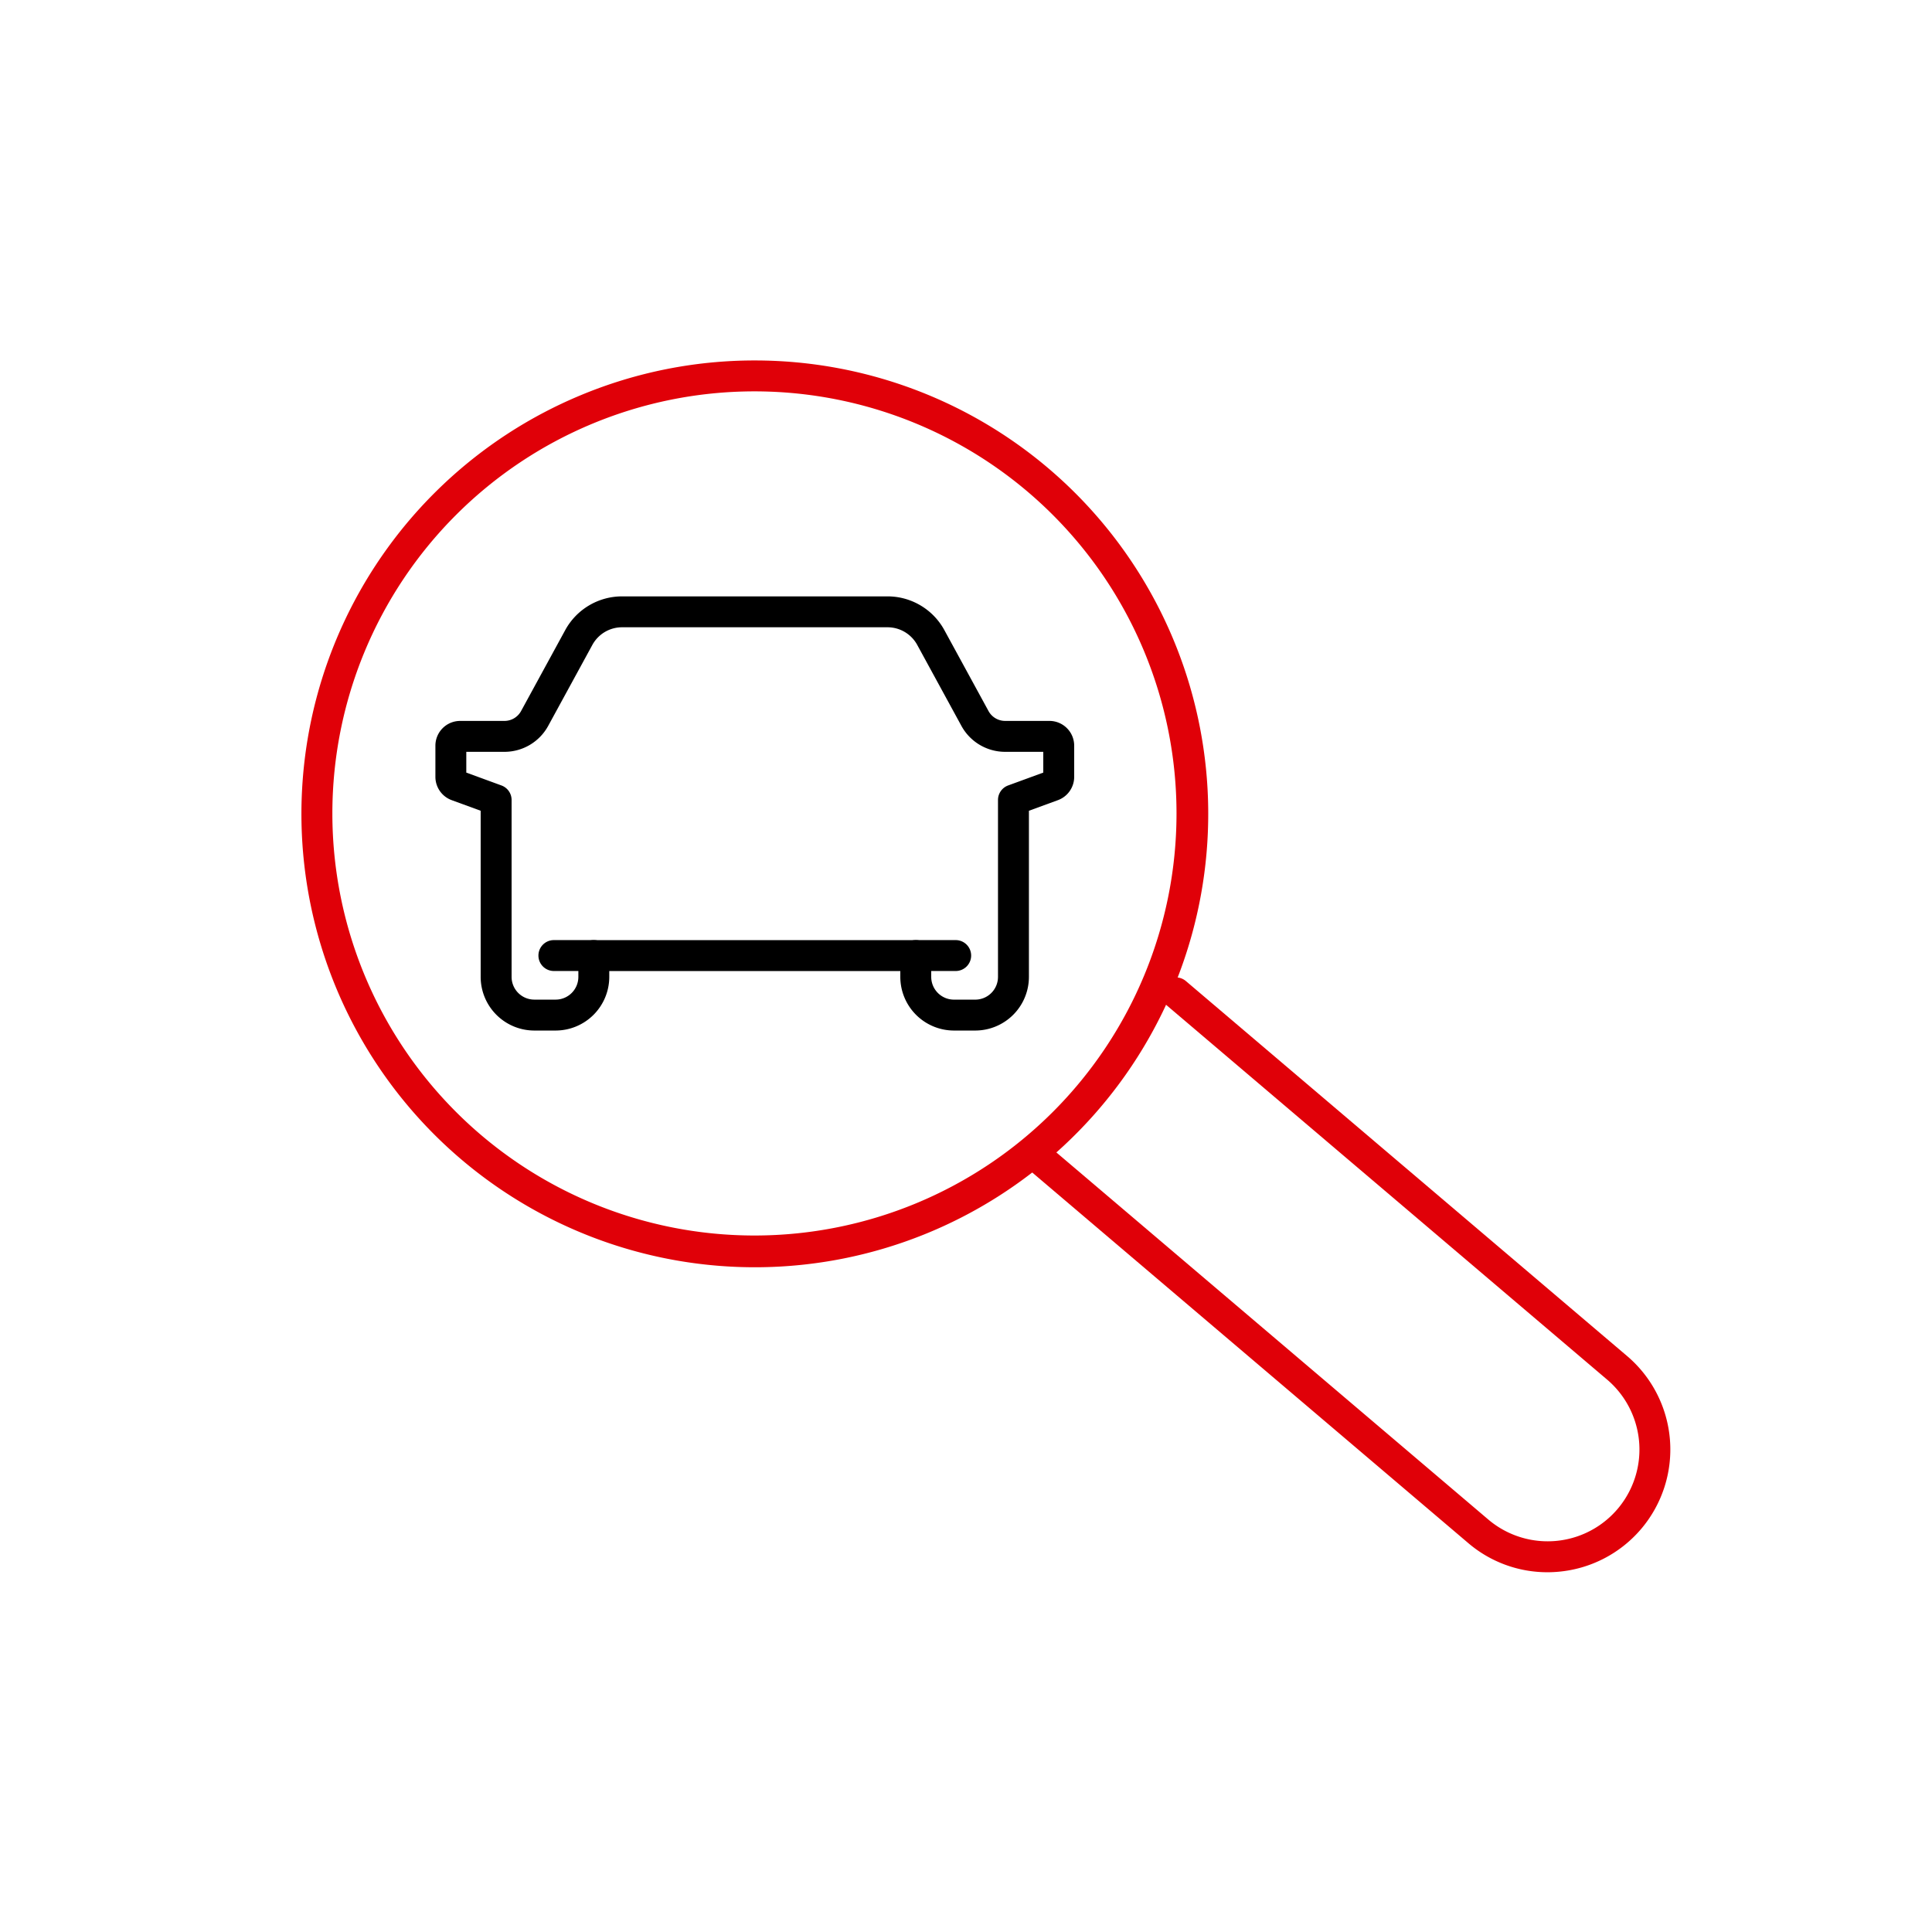 <svg xmlns="http://www.w3.org/2000/svg" xmlns:xlink="http://www.w3.org/1999/xlink" width="500" height="500" viewBox="0 0 500 500">
  <defs>
    <clipPath id="clip-MOTRIO_-_Icon_CheckUP">
      <rect width="500" height="500"/>
    </clipPath>
  </defs>
  <g id="MOTRIO_-_Icon_CheckUP" data-name="MOTRIO - Icon CheckUP" clip-path="url(#clip-MOTRIO_-_Icon_CheckUP)">
    <path id="Tracciato_36" data-name="Tracciato 36" d="M113.664-3.525A117.341,117.341,0,1,1,68.9,5.408,116.893,116.893,0,0,1,113.664-3.525Zm.086,226.463a109.231,109.231,0,0,0-.086-218.463,109.231,109.231,0,0,0,.086,218.463Z" transform="translate(81.542 96.81)" fill="#e00008"/>
    <path id="Tracciato_37" data-name="Tracciato 37" d="M160.549,174.384a31.5,31.5,0,0,1-20.507-7.559L25.856,69.781a4,4,0,0,1,5.181-6.1l114.187,97.044a23.752,23.752,0,0,0,30.763-36.2L61.8,27.488a4,4,0,0,1,5.181-6.1l114.187,97.044a31.754,31.754,0,0,1-17.993,55.841Q161.857,174.385,160.549,174.384Z" transform="translate(239.927 232.511)" fill="#e00008"/>
    <path id="Tracciato_38" data-name="Tracciato 38" d="M141.4,118H135.88A13.9,13.9,0,0,1,122,104.118V102.6H46.68v1.523A13.9,13.9,0,0,1,32.8,118H27.276a13.9,13.9,0,0,1-13.88-13.88v-43l-7.515-2.75a6.428,6.428,0,0,1-4.2-6.015V44.277a6.412,6.412,0,0,1,6.405-6.405H19.541a4.908,4.908,0,0,0,4.315-2.562L35.278,14.373A16.759,16.759,0,0,1,49.989,5.639h68.7A16.758,16.758,0,0,1,133.4,14.37l11.421,20.935a4.91,4.91,0,0,0,4.317,2.566H160.6A6.412,6.412,0,0,1,167,44.277v8.081a6.427,6.427,0,0,1-4.2,6.015l-7.516,2.75v43A13.9,13.9,0,0,1,141.4,118ZM42.68,94.6H126a4,4,0,0,1,4,4v5.523a5.887,5.887,0,0,0,5.88,5.88H141.4a5.887,5.887,0,0,0,5.88-5.88V58.328a4,4,0,0,1,2.625-3.756L159,51.243V45.872h-9.864A12.9,12.9,0,0,1,137.8,39.133L126.379,18.2a8.76,8.76,0,0,0-7.688-4.565h-68.7A8.761,8.761,0,0,0,42.3,18.206L30.881,39.137a12.9,12.9,0,0,1-11.34,6.735H9.677v5.372l9.094,3.328A4,4,0,0,1,21.4,58.328v45.791a5.887,5.887,0,0,0,5.88,5.88H32.8a5.887,5.887,0,0,0,5.88-5.88V98.6A4,4,0,0,1,42.68,94.6Z" transform="translate(111 148.702)"/>
    <path id="Linea_42" data-name="Linea 42" d="M10.333,4H0A4,4,0,0,1-4,0,4,4,0,0,1,0-4H10.333a4,4,0,0,1,4,4A4,4,0,0,1,10.333,4Z" transform="translate(143.345 247.295)"/>
    <path id="Linea_43" data-name="Linea 43" d="M10.333,4H0A4,4,0,0,1-4,0,4,4,0,0,1,0-4H10.333a4,4,0,0,1,4,4A4,4,0,0,1,10.333,4Z" transform="translate(236.998 247.295)"/>
  </g>
</svg>
